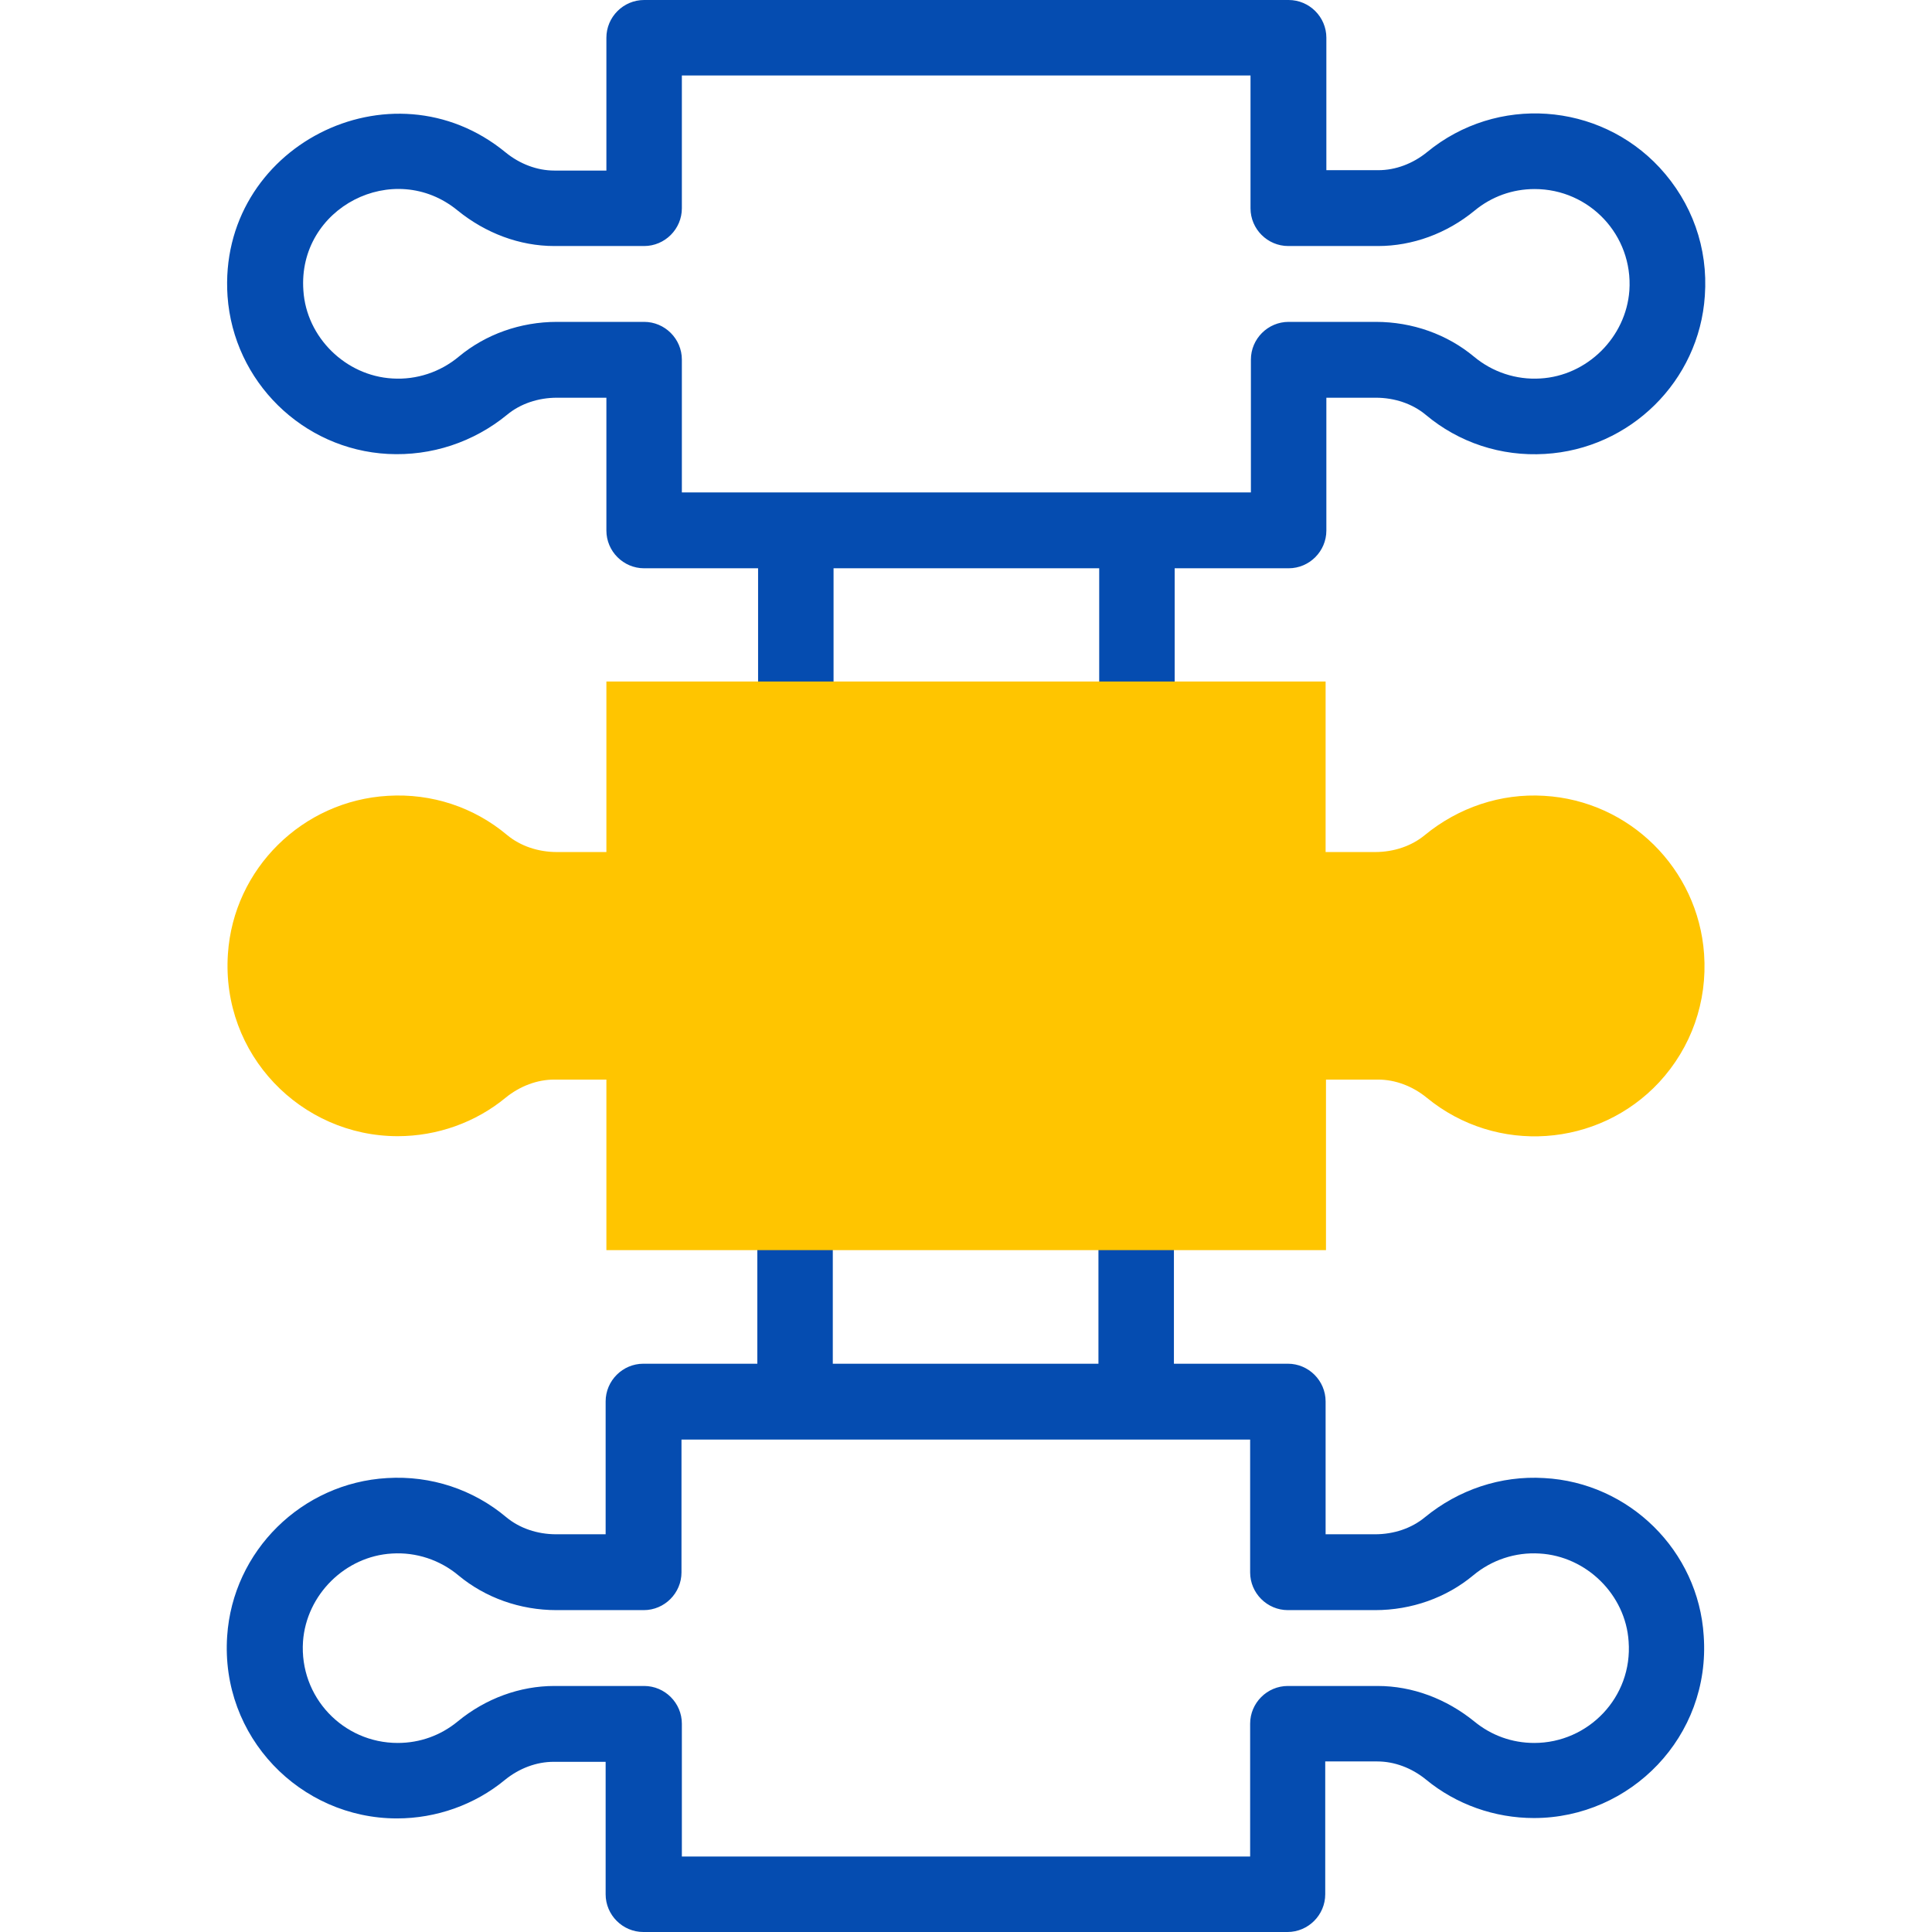 <?xml version="1.0" encoding="UTF-8"?> <svg xmlns="http://www.w3.org/2000/svg" xmlns:xlink="http://www.w3.org/1999/xlink" version="1.1" id="Capa_1" x="0px" y="0px" viewBox="0 0 512 512" style="enable-background:new 0 0 512 512;" xml:space="preserve"> <style type="text/css"> .st0{fill:#054CB0;} .st1{fill:#FFC500;} </style> <g> <g> <path class="st0" d="M102.8,120.3c11.5,0.6,22.7-3.1,31.6-10.4c3.5-2.9,8.2-4.5,13.2-4.5h13.1v35.2c0,5.5,4.5,10,10,10h30.2v40.2 c0,5.5,4.5,10,10,10c5.5,0,10-4.5,10-10v-40.2h70.4v40.2c0,5.5,4.5,10,10,10s10-4.5,10-10v-40.2h30.2c5.5,0,10-4.5,10-10v-35.2 h13.1c5,0,9.7,1.6,13.2,4.5c8.8,7.4,20,11.1,31.6,10.4c22.6-1.3,40.9-19.3,42.4-41.9c0.9-12.7-3.4-24.7-12-34 c-16.1-17.3-43.1-19.3-61.6-4.1c-3.8,3.1-8.4,4.8-12.9,4.8h-13.8V10c0-5.5-4.5-10-10-10H170.7c-5.5,0-10,4.5-10,10v35.2h-13.8 c-4.5,0-9.1-1.7-12.9-4.8c-30.3-24.9-76.4-1.5-73.7,38.1C61.9,101.1,80.2,119.1,102.8,120.3L102.8,120.3z M121.3,55.8 c7.4,6,16.4,9.4,25.6,9.4h23.8c5.5,0,10-4.5,10-10V20h150.7v35.2c0,5.5,4.5,10,10,10h23.8c9.1,0,18.2-3.3,25.6-9.4 c4.5-3.7,10-5.7,15.9-5.7c14.5,0,26.1,12.2,25.1,26.9c-0.9,12.4-11.2,22.6-23.6,23.3c-6.4,0.4-12.7-1.7-17.6-5.8 c-7.1-5.9-16.3-9.2-26-9.2h-23.1c-5.5,0-10,4.5-10,10v35.2H180.7V95.3c0-5.5-4.5-10-10-10h-23.1c-9.7,0-18.9,3.3-26,9.2 c-4.9,4.1-11.2,6.2-17.6,5.8h0c-12.4-0.7-22.8-10.9-23.6-23.3C78.8,55,104.4,41.9,121.3,55.8L121.3,55.8z"></path> <path class="st0" d="M409.2,391.7c-11.5-0.7-22.7,3.1-31.6,10.4c-3.5,2.9-8.2,4.5-13.2,4.5h-13.1v-35.2c0-5.5-4.5-10-10-10h-30.2 v-40.2c0-5.5-4.5-10-10-10s-10,4.5-10,10v40.2h-70.4v-40.2c0-5.5-4.5-10-10-10c-5.5,0-10,4.5-10,10v40.2h-30.2 c-5.5,0-10,4.5-10,10v35.2h-13.1c-5,0-9.7-1.6-13.2-4.5c-8.8-7.4-20-11.1-31.6-10.4c-22.6,1.3-40.9,19.3-42.4,41.9 c-1.8,26.7,19.4,48.3,45,48.3c10.4,0,20.6-3.6,28.6-10.2c3.8-3.1,8.4-4.8,12.9-4.8h13.8V502c0,5.5,4.5,10,10,10h170.7 c5.5,0,10-4.5,10-10v-35.2h13.8c4.5,0,9.1,1.7,12.9,4.8c8,6.6,18.2,10.2,28.6,10.2c25.6,0,46.9-21.6,45-48.3 C450.1,411,431.8,392.9,409.2,391.7L409.2,391.7z M406.6,461.9c-5.9,0-11.4-2-15.9-5.7c-7.4-6-16.4-9.4-25.6-9.4h-23.8 c-5.5,0-10,4.5-10,10V492H180.7v-35.2c0-5.5-4.5-10-10-10h-23.8c-9.1,0-18.2,3.3-25.6,9.4c-4.5,3.7-10,5.7-15.9,5.7 c-14.5,0-26.1-12.2-25.1-26.9c0.9-12.4,11.2-22.6,23.6-23.3c6.4-0.4,12.7,1.7,17.6,5.8c7.1,5.9,16.3,9.2,26,9.2h23.1 c5.5,0,10-4.5,10-10v-35.2h150.7v35.2c0,5.5,4.5,10,10,10h23.1c9.7,0,18.9-3.3,26-9.2c4.9-4.1,11.2-6.2,17.6-5.8h0 c12.4,0.7,22.8,10.9,23.6,23.3C432.7,449.8,420.9,461.9,406.6,461.9L406.6,461.9z"></path> </g> <g> <path class="st1" d="M451.6,252.8c-1.6-22.6-19.8-40.6-42.4-41.9c-11.5-0.7-22.7,3.1-31.6,10.4c-3.5,2.9-8.2,4.5-13.2,4.5h-13.1 v-45.2H160.7v45.2h-13.1c-5,0-9.7-1.6-13.2-4.5c-8.8-7.4-20-11.1-31.6-10.4c-22.6,1.3-40.9,19.3-42.4,41.9 c-1.8,26.7,19.4,48.3,45,48.3c10.4,0,20.6-3.6,28.6-10.2c3.8-3.1,8.4-4.8,12.9-4.8h13.8v45.2h190.7v-45.2h13.8 c4.5,0,9.1,1.7,12.9,4.8c18.5,15.2,45.5,13.2,61.6-4.1C448.2,277.6,452.5,265.5,451.6,252.8L451.6,252.8z"></path> </g> </g> </svg> 